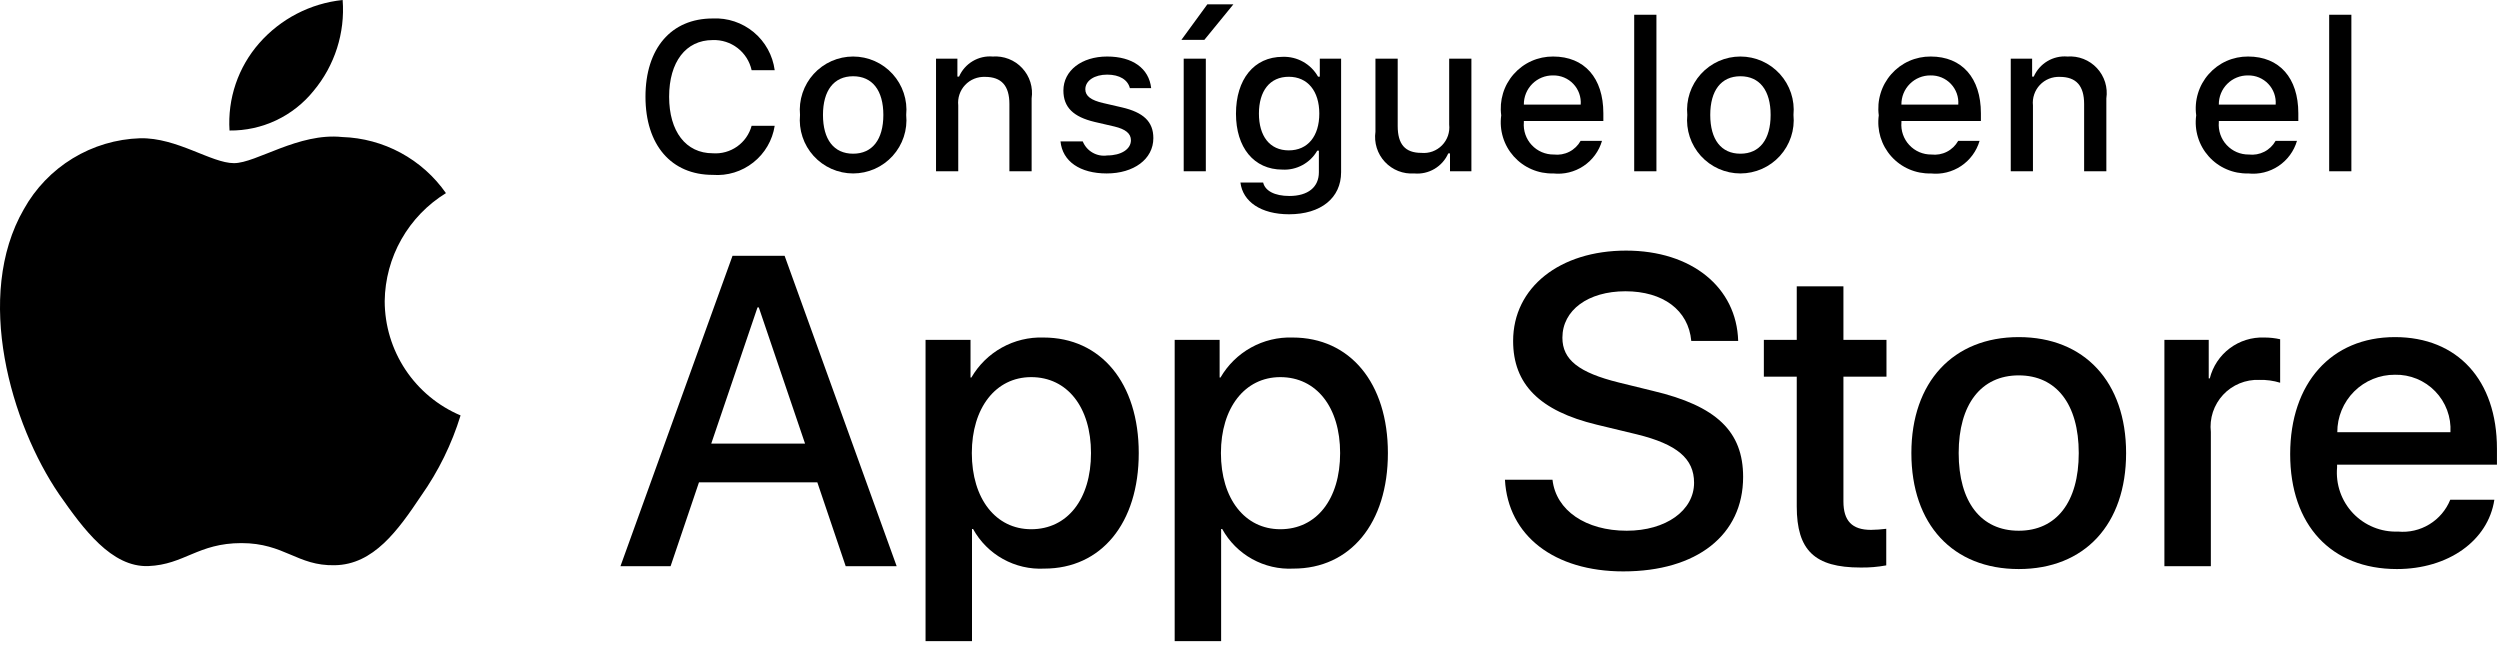 <svg width="100" height="26" viewBox="0 0 100 26" fill="none" xmlns="http://www.w3.org/2000/svg">
<path d="M15.388 12.043C15.399 11.175 15.629 10.323 16.058 9.569C16.486 8.814 17.099 8.179 17.838 7.725C17.369 7.054 16.749 6.502 16.028 6.112C15.308 5.723 14.507 5.507 13.688 5.481C11.942 5.298 10.249 6.526 9.359 6.526C8.452 6.526 7.082 5.499 5.606 5.53C4.652 5.56 3.722 5.838 2.907 6.335C2.092 6.832 1.419 7.532 0.955 8.366C-1.056 11.848 0.444 16.966 2.371 19.78C3.334 21.159 4.461 22.698 5.935 22.643C7.377 22.584 7.916 21.724 9.657 21.724C11.382 21.724 11.887 22.643 13.391 22.609C14.939 22.584 15.914 21.224 16.844 19.833C17.537 18.851 18.07 17.766 18.423 16.617C17.524 16.237 16.757 15.6 16.217 14.787C15.677 13.973 15.389 13.019 15.388 12.043Z" fill="black"/>
<path d="M12.547 3.63C13.391 2.617 13.807 1.315 13.706 0C12.417 0.135 11.226 0.752 10.37 1.726C9.952 2.202 9.632 2.755 9.428 3.355C9.224 3.955 9.14 4.589 9.181 5.221C9.826 5.228 10.464 5.088 11.047 4.813C11.63 4.537 12.143 4.133 12.547 3.63Z" fill="black"/>
<path d="M32.693 19.293H27.959L26.823 22.649H24.818L29.301 10.231H31.384L35.867 22.649H33.828L32.693 19.293ZM28.45 17.744H32.202L30.352 12.297H30.3L28.45 17.744Z" fill="black"/>
<path d="M45.55 18.123C45.55 20.936 44.044 22.744 41.772 22.744C41.196 22.774 40.624 22.641 40.12 22.361C39.616 22.081 39.201 21.665 38.923 21.16H38.88V25.644H37.022V13.595H38.821V15.101H38.855C39.146 14.599 39.568 14.185 40.075 13.903C40.583 13.621 41.157 13.482 41.738 13.501C44.035 13.501 45.55 15.317 45.55 18.123ZM43.64 18.123C43.64 16.29 42.693 15.085 41.248 15.085C39.828 15.085 38.873 16.315 38.873 18.123C38.873 19.947 39.828 21.169 41.248 21.169C42.693 21.169 43.64 19.972 43.64 18.123Z" fill="black"/>
<path d="M55.516 18.123C55.516 20.936 54.009 22.744 51.737 22.744C51.161 22.774 50.589 22.641 50.085 22.361C49.581 22.081 49.166 21.665 48.888 21.16H48.845V25.644H46.987V13.595H48.785V15.101H48.82C49.111 14.599 49.532 14.185 50.04 13.903C50.548 13.621 51.122 13.482 51.703 13.501C54 13.501 55.516 15.317 55.516 18.123ZM53.605 18.123C53.605 16.29 52.658 15.085 51.212 15.085C49.792 15.085 48.837 16.315 48.837 18.123C48.837 19.947 49.792 21.169 51.212 21.169C52.658 21.169 53.605 19.972 53.605 18.123Z" fill="black"/>
<path d="M62.1 19.189C62.238 20.421 63.434 21.229 65.069 21.229C66.636 21.229 67.763 20.421 67.763 19.31C67.763 18.346 67.083 17.769 65.474 17.374L63.864 16.986C61.584 16.435 60.525 15.369 60.525 13.638C60.525 11.496 62.392 10.024 65.043 10.024C67.668 10.024 69.467 11.496 69.527 13.638H67.651C67.539 12.399 66.515 11.651 65.017 11.651C63.52 11.651 62.496 12.408 62.496 13.509C62.496 14.387 63.15 14.904 64.751 15.3L66.119 15.636C68.667 16.238 69.725 17.262 69.725 19.078C69.725 21.401 67.875 22.856 64.931 22.856C62.178 22.856 60.318 21.435 60.198 19.189L62.1 19.189Z" fill="black"/>
<path d="M73.737 11.453V13.595H75.459V15.067H73.737V20.058C73.737 20.834 74.082 21.195 74.839 21.195C75.043 21.192 75.247 21.177 75.45 21.152V22.615C75.11 22.678 74.764 22.707 74.418 22.701C72.585 22.701 71.87 22.012 71.87 20.257V15.067H70.554V13.595H71.87V11.453H73.737Z" fill="black"/>
<path d="M76.455 18.123C76.455 15.274 78.133 13.484 80.749 13.484C83.374 13.484 85.044 15.274 85.044 18.123C85.044 20.979 83.383 22.762 80.749 22.762C78.116 22.762 76.455 20.979 76.455 18.123ZM83.15 18.123C83.15 16.169 82.255 15.015 80.749 15.015C79.243 15.015 78.347 16.177 78.347 18.123C78.347 20.085 79.243 21.229 80.749 21.229C82.255 21.229 83.15 20.085 83.15 18.123Z" fill="black"/>
<path d="M86.576 13.596H88.349V15.137H88.391C88.511 14.655 88.793 14.23 89.19 13.932C89.587 13.634 90.074 13.482 90.569 13.501C90.783 13.5 90.997 13.523 91.206 13.57V15.309C90.936 15.226 90.654 15.188 90.371 15.196C90.101 15.185 89.832 15.233 89.582 15.336C89.332 15.439 89.108 15.594 88.924 15.792C88.74 15.99 88.601 16.226 88.516 16.482C88.432 16.739 88.404 17.011 88.434 17.279V22.649H86.576L86.576 13.596Z" fill="black"/>
<path d="M99.774 19.99C99.524 21.634 97.924 22.762 95.876 22.762C93.242 22.762 91.607 20.997 91.607 18.166C91.607 15.326 93.251 13.484 95.798 13.484C98.303 13.484 99.878 15.205 99.878 17.95V18.587H93.483V18.699C93.454 19.032 93.496 19.368 93.606 19.684C93.716 20 93.892 20.288 94.122 20.531C94.353 20.773 94.632 20.964 94.942 21.09C95.251 21.217 95.585 21.276 95.919 21.263C96.358 21.305 96.799 21.203 97.175 20.973C97.552 20.744 97.845 20.399 98.01 19.99L99.774 19.99ZM93.492 17.288H98.018C98.035 16.988 97.99 16.688 97.885 16.407C97.78 16.126 97.619 15.87 97.41 15.654C97.202 15.438 96.951 15.268 96.673 15.153C96.396 15.039 96.098 14.983 95.798 14.99C95.495 14.988 95.195 15.046 94.915 15.161C94.635 15.276 94.38 15.445 94.166 15.659C93.952 15.872 93.782 16.126 93.666 16.406C93.55 16.685 93.491 16.985 93.492 17.288Z" fill="black"/>
<path d="M25.819 3.869C25.819 1.934 26.848 0.739 28.506 0.739C29.104 0.709 29.691 0.906 30.151 1.289C30.61 1.672 30.909 2.214 30.988 2.807H30.065C29.987 2.455 29.789 2.142 29.504 1.922C29.219 1.702 28.866 1.589 28.506 1.603C27.435 1.603 26.765 2.476 26.765 3.869C26.765 5.259 27.435 6.131 28.51 6.131C28.857 6.157 29.201 6.061 29.485 5.861C29.769 5.66 29.974 5.367 30.065 5.031H30.988C30.898 5.611 30.593 6.134 30.133 6.498C29.674 6.862 29.095 7.04 28.51 6.995C26.852 6.995 25.819 5.801 25.819 3.869Z" fill="black"/>
<path d="M32.001 4.597C31.973 4.301 32.007 4.003 32.101 3.721C32.195 3.439 32.346 3.179 32.546 2.959C32.746 2.739 32.99 2.564 33.262 2.443C33.534 2.323 33.828 2.261 34.125 2.261C34.422 2.261 34.716 2.323 34.988 2.443C35.26 2.564 35.504 2.739 35.703 2.959C35.904 3.179 36.055 3.439 36.149 3.721C36.243 4.003 36.277 4.301 36.248 4.597C36.277 4.894 36.244 5.193 36.15 5.475C36.057 5.758 35.905 6.017 35.705 6.238C35.505 6.458 35.261 6.634 34.989 6.755C34.717 6.875 34.422 6.938 34.125 6.938C33.827 6.938 33.533 6.875 33.261 6.755C32.989 6.634 32.745 6.458 32.545 6.238C32.345 6.017 32.193 5.758 32.1 5.475C32.006 5.193 31.973 4.894 32.001 4.597ZM35.334 4.597C35.334 3.621 34.896 3.05 34.126 3.05C33.354 3.05 32.919 3.621 32.919 4.597C32.919 5.581 33.354 6.148 34.126 6.148C34.896 6.148 35.334 5.577 35.334 4.597Z" fill="black"/>
<path d="M37.441 2.348H38.296V3.063H38.363C38.475 2.806 38.665 2.591 38.906 2.447C39.147 2.303 39.427 2.238 39.706 2.261C39.925 2.245 40.145 2.278 40.35 2.358C40.555 2.438 40.739 2.563 40.888 2.724C41.038 2.885 41.15 3.077 41.215 3.287C41.28 3.497 41.297 3.718 41.265 3.936V6.851H40.376V4.159C40.376 3.435 40.062 3.075 39.405 3.075C39.256 3.069 39.107 3.094 38.969 3.15C38.831 3.206 38.707 3.291 38.605 3.399C38.503 3.507 38.425 3.637 38.378 3.778C38.33 3.919 38.314 4.069 38.33 4.217V6.851H37.441V2.348Z" fill="black"/>
<path d="M44.285 2.261C45.298 2.261 45.96 2.732 46.047 3.526H45.195C45.113 3.196 44.789 2.985 44.285 2.985C43.789 2.985 43.413 3.22 43.413 3.572C43.413 3.841 43.64 4.01 44.128 4.122L44.876 4.295C45.733 4.494 46.134 4.862 46.134 5.524C46.134 6.371 45.344 6.938 44.269 6.938C43.198 6.938 42.499 6.454 42.42 5.656H43.31C43.387 5.846 43.525 6.005 43.703 6.106C43.88 6.208 44.087 6.248 44.289 6.218C44.843 6.218 45.237 5.97 45.237 5.61C45.237 5.342 45.026 5.168 44.575 5.06L43.789 4.878C42.933 4.676 42.536 4.291 42.536 3.621C42.536 2.823 43.268 2.261 44.285 2.261Z" fill="black"/>
<path d="M47.256 1.595L48.294 0.173H49.336L48.174 1.595H47.256ZM47.348 2.348H48.233V6.851H47.348V2.348Z" fill="black"/>
<path d="M49.617 7.301H50.526C50.601 7.628 50.977 7.839 51.577 7.839C52.317 7.839 52.755 7.488 52.755 6.892V6.028H52.689C52.55 6.27 52.346 6.469 52.101 6.602C51.855 6.736 51.578 6.799 51.299 6.784C50.15 6.784 49.439 5.896 49.439 4.548C49.439 3.175 50.158 2.273 51.308 2.273C51.594 2.263 51.877 2.332 52.126 2.472C52.376 2.612 52.582 2.818 52.722 3.067H52.792V2.348H53.644V6.888C53.644 7.918 52.837 8.571 51.564 8.571C50.439 8.571 49.711 8.067 49.617 7.301ZM52.772 4.543C52.772 3.646 52.308 3.071 51.551 3.071C50.786 3.071 50.357 3.646 50.357 4.543C50.357 5.441 50.786 6.015 51.551 6.015C52.313 6.015 52.772 5.445 52.772 4.543Z" fill="black"/>
<path d="M58.856 6.851H58V6.136H57.93C57.816 6.395 57.623 6.612 57.379 6.756C57.135 6.9 56.852 6.964 56.569 6.938C56.352 6.953 56.133 6.92 55.93 6.84C55.727 6.76 55.544 6.635 55.395 6.475C55.246 6.316 55.135 6.124 55.07 5.916C55.005 5.708 54.987 5.487 55.018 5.271V2.348H55.908V5.04C55.908 5.767 56.201 6.115 56.854 6.115C57.006 6.129 57.159 6.11 57.302 6.058C57.444 6.005 57.574 5.922 57.681 5.813C57.787 5.705 57.868 5.574 57.918 5.43C57.967 5.286 57.984 5.133 57.967 4.982V2.348H58.856V6.851Z" fill="black"/>
<path d="M64.08 5.635C63.959 6.047 63.698 6.403 63.341 6.641C62.984 6.879 62.555 6.984 62.129 6.938C61.832 6.946 61.537 6.889 61.265 6.771C60.992 6.654 60.749 6.478 60.551 6.257C60.353 6.036 60.205 5.775 60.119 5.491C60.032 5.207 60.008 4.908 60.049 4.614C60.009 4.319 60.034 4.019 60.12 3.734C60.206 3.449 60.353 3.187 60.55 2.964C60.747 2.741 60.989 2.562 61.261 2.441C61.533 2.32 61.827 2.259 62.125 2.261C63.378 2.261 64.134 3.117 64.134 4.531V4.841H60.954V4.891C60.94 5.056 60.961 5.223 61.015 5.379C61.069 5.536 61.155 5.68 61.268 5.801C61.381 5.923 61.518 6.019 61.671 6.085C61.823 6.15 61.987 6.183 62.153 6.181C62.366 6.206 62.581 6.168 62.772 6.071C62.963 5.974 63.12 5.822 63.224 5.635L64.08 5.635ZM60.954 4.184H63.228C63.24 4.033 63.219 3.881 63.168 3.738C63.117 3.596 63.037 3.465 62.932 3.355C62.828 3.245 62.702 3.159 62.562 3.1C62.422 3.042 62.272 3.014 62.12 3.017C61.966 3.015 61.814 3.044 61.671 3.102C61.529 3.16 61.4 3.246 61.291 3.355C61.182 3.464 61.097 3.593 61.039 3.735C60.981 3.878 60.952 4.03 60.954 4.184Z" fill="black"/>
<path d="M65.368 0.59H66.257V6.851H65.368V0.59Z" fill="black"/>
<path d="M67.492 4.597C67.464 4.301 67.498 4.003 67.591 3.721C67.685 3.439 67.837 3.179 68.037 2.959C68.237 2.739 68.481 2.564 68.752 2.443C69.024 2.323 69.318 2.261 69.616 2.261C69.913 2.261 70.207 2.323 70.479 2.443C70.751 2.564 70.994 2.739 71.194 2.959C71.394 3.179 71.546 3.439 71.64 3.721C71.734 4.003 71.767 4.301 71.739 4.597C71.768 4.894 71.735 5.193 71.641 5.475C71.547 5.758 71.396 6.017 71.196 6.238C70.996 6.458 70.752 6.634 70.48 6.755C70.208 6.875 69.913 6.938 69.616 6.938C69.318 6.938 69.024 6.875 68.752 6.755C68.479 6.634 68.236 6.458 68.035 6.238C67.836 6.017 67.684 5.758 67.59 5.475C67.497 5.193 67.463 4.894 67.492 4.597ZM70.825 4.597C70.825 3.621 70.387 3.05 69.617 3.05C68.845 3.05 68.41 3.621 68.41 4.597C68.41 5.581 68.845 6.148 69.617 6.148C70.387 6.148 70.825 5.577 70.825 4.597Z" fill="black"/>
<path d="M79.183 5.635C79.062 6.047 78.8 6.403 78.444 6.641C78.087 6.879 77.658 6.984 77.231 6.938C76.935 6.946 76.64 6.889 76.367 6.771C76.095 6.654 75.851 6.478 75.653 6.257C75.455 6.036 75.308 5.775 75.221 5.491C75.135 5.207 75.111 4.908 75.151 4.614C75.112 4.319 75.136 4.019 75.223 3.734C75.309 3.449 75.456 3.187 75.653 2.964C75.849 2.741 76.092 2.562 76.364 2.441C76.635 2.32 76.93 2.259 77.228 2.261C78.48 2.261 79.236 3.117 79.236 4.531V4.841H76.057V4.891C76.043 5.056 76.063 5.223 76.118 5.379C76.172 5.536 76.258 5.68 76.371 5.801C76.484 5.923 76.621 6.019 76.773 6.085C76.926 6.15 77.09 6.183 77.256 6.181C77.468 6.206 77.684 6.168 77.874 6.071C78.065 5.974 78.223 5.822 78.327 5.635L79.183 5.635ZM76.056 4.184H78.331C78.342 4.033 78.322 3.881 78.271 3.738C78.22 3.596 78.139 3.465 78.035 3.355C77.931 3.245 77.805 3.159 77.665 3.1C77.525 3.042 77.374 3.014 77.223 3.017C77.069 3.015 76.916 3.044 76.774 3.102C76.632 3.16 76.502 3.246 76.394 3.355C76.285 3.463 76.199 3.593 76.141 3.735C76.083 3.878 76.055 4.03 76.056 4.184Z" fill="black"/>
<path d="M80.43 2.348H81.285V3.063H81.351C81.464 2.806 81.654 2.591 81.895 2.447C82.136 2.303 82.416 2.238 82.695 2.261C82.914 2.245 83.134 2.278 83.339 2.358C83.543 2.438 83.727 2.563 83.877 2.724C84.027 2.885 84.138 3.077 84.204 3.287C84.269 3.497 84.286 3.718 84.254 3.936V6.851H83.365V4.159C83.365 3.435 83.051 3.075 82.393 3.075C82.245 3.069 82.096 3.094 81.958 3.15C81.82 3.206 81.696 3.291 81.594 3.399C81.492 3.507 81.414 3.637 81.367 3.778C81.319 3.919 81.302 4.069 81.318 4.217V6.851H80.43V2.348Z" fill="black"/>
<path d="M91.879 5.635C91.758 6.047 91.496 6.403 91.14 6.641C90.783 6.879 90.354 6.984 89.928 6.938C89.631 6.946 89.336 6.889 89.064 6.771C88.791 6.654 88.547 6.478 88.35 6.257C88.152 6.036 88.004 5.775 87.918 5.491C87.831 5.207 87.807 4.908 87.848 4.614C87.808 4.319 87.832 4.019 87.919 3.734C88.005 3.449 88.152 3.187 88.349 2.964C88.546 2.741 88.788 2.562 89.06 2.441C89.332 2.32 89.626 2.259 89.924 2.261C91.177 2.261 91.933 3.117 91.933 4.531V4.841H88.753V4.891C88.739 5.056 88.76 5.223 88.814 5.379C88.868 5.536 88.954 5.68 89.067 5.801C89.18 5.923 89.317 6.019 89.469 6.085C89.622 6.15 89.786 6.183 89.952 6.181C90.165 6.206 90.38 6.168 90.571 6.071C90.761 5.974 90.919 5.822 91.023 5.635L91.879 5.635ZM88.753 4.184H91.027C91.038 4.033 91.018 3.881 90.967 3.738C90.916 3.596 90.836 3.465 90.731 3.355C90.627 3.245 90.501 3.159 90.361 3.1C90.221 3.042 90.07 3.014 89.919 3.017C89.765 3.015 89.613 3.044 89.47 3.102C89.328 3.16 89.198 3.246 89.09 3.355C88.981 3.464 88.895 3.593 88.838 3.735C88.78 3.878 88.751 4.03 88.753 4.184Z" fill="black"/>
<path d="M93.167 0.59H94.055V6.851H93.167V0.59Z" fill="black"/>
</svg>
